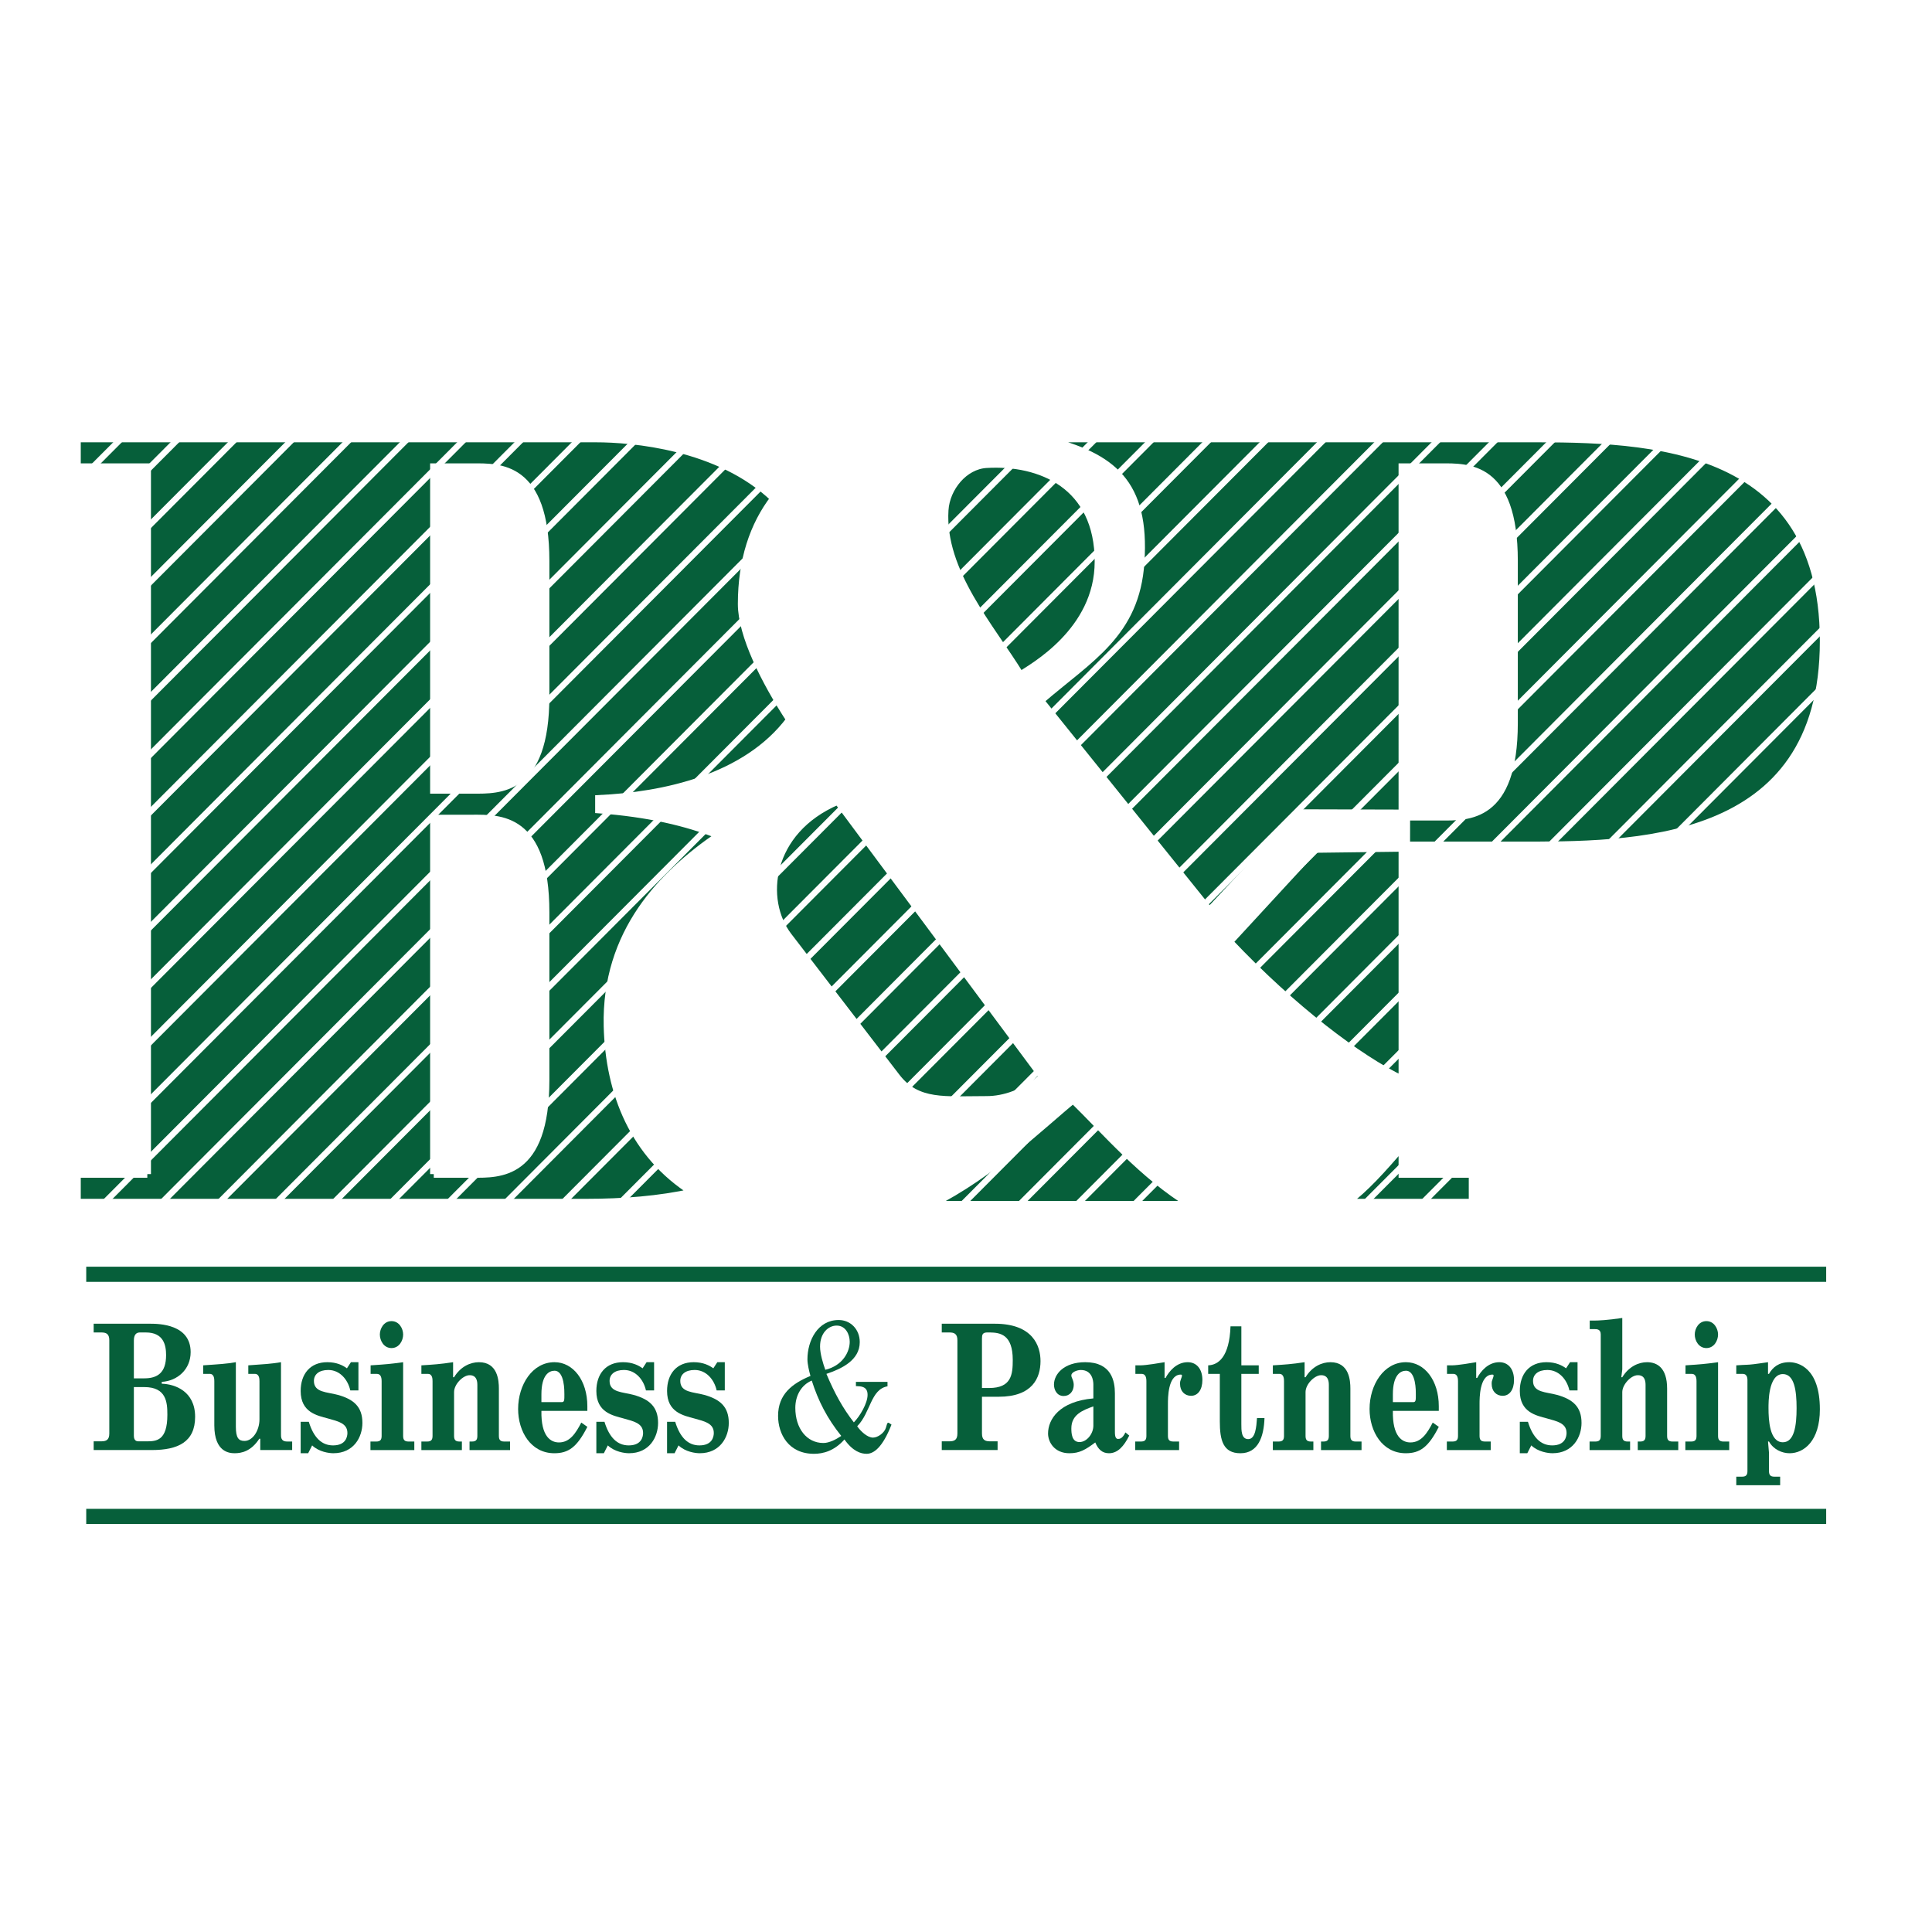 <?xml version="1.0" encoding="utf-8"?>
<!-- Generator: Adobe Illustrator 13.0.0, SVG Export Plug-In . SVG Version: 6.00 Build 14948)  -->
<!DOCTYPE svg PUBLIC "-//W3C//DTD SVG 1.0//EN" "http://www.w3.org/TR/2001/REC-SVG-20010904/DTD/svg10.dtd">
<svg version="1.0" id="Layer_1" xmlns="http://www.w3.org/2000/svg" xmlns:xlink="http://www.w3.org/1999/xlink" x="0px" y="0px"
	 width="192.756px" height="192.756px" viewBox="0 0 192.756 192.756" enable-background="new 0 0 192.756 192.756"
	 xml:space="preserve">
<g>
	<polygon fill-rule="evenodd" clip-rule="evenodd" fill="#FFFFFF" points="0,0 192.756,0 192.756,192.756 0,192.756 0,0 	"/>
	
		<path fill-rule="evenodd" clip-rule="evenodd" fill="#065F3A" stroke="#FFFFFF" stroke-width="0.73" stroke-miterlimit="2.613" d="
		M104.028,107.438c-1.799,1.633-3.881,2.285-5.584,2.285c-4.164,0-6.929,0.422-8.999-2.275l-10.787-14.05
		c-2.757-3.591-2.053-10.5,4.922-13.475L104.028,107.438L104.028,107.438z M101.801,67.355c-2.896-4.735-7.919-10.306-7.536-16.459
		c0.139-2.237,1.941-4.438,4.141-4.57c5.385-0.324,11.175,2.084,11.175,9.706C109.58,62.998,102.936,66.593,101.801,67.355
		L101.801,67.355z M14.697,117.141H7.693v2.83h50.821c3.617,0,7.257-0.275,10.605-1.023c-5.878-3.709-8.363-9.887-8.523-16.568
		c-0.223-9.332,5.452-15.162,11.142-19.039c-3.18-1.303-7.125-2.201-11.994-2.562V79.69c6.465-0.304,14.675-2.036,19.058-7.887
		c-2.52-3.87-4.821-8.441-4.821-11.545c0-4.36,1.18-7.854,3.229-10.534c-5.452-5.237-14.167-5.96-17.75-5.96H7.693v2.831h7.003
		V117.141L14.697,117.141z M43.278,78.819V46.594h3.88c2.65,0,7.288-0.218,7.288,9.363v13.5c0,9.58-4.637,9.363-7.288,9.363H43.278
		L43.278,78.819z M43.278,117.141V81.649h3.88c2.65,0,7.288-0.218,7.288,9.363v16.765c0,9.582-4.637,9.363-7.288,9.363H43.278
		L43.278,117.141z M134.354,119.971h12.551v-2.83h-7.004v-2.777C137.907,116.693,136.2,118.594,134.354,119.971L134.354,119.971z
		 M139.901,107.701V84.608l-8.722,0.109l-8.522,9.249C128.968,100.645,135.583,105.635,139.901,107.701L139.901,107.701z
		 M140.317,84.331h10.941c11.451,0,30.673,0.306,30.673-20.379c0-20.686-19.223-20.188-30.673-20.188h-46.941v0.103
		c6.717,1.67,10.018,4.341,9.498,12.22c-0.473,7.166-5.071,9.555-10.011,13.816l16.861,20.96l9.107-9.754l10.128,0.028V46.594h3.881
		c2.649,0,7.287-0.217,7.287,9.363v16.18c0,9.58-4.638,9.362-7.287,9.362h-3.459L140.317,84.331L140.317,84.331z M118.793,120.184
		H92.89c6.07-3.016,11.313-8.141,14.175-10.461C110.219,112.803,114.063,117.316,118.793,120.184L118.793,120.184z"/>
	<path fill-rule="evenodd" clip-rule="evenodd" fill="#065F3A" d="M9.345,132.068v0.871h0.748c0.493,0,0.812,0.131,0.812,0.779
		v9.305c0,0.648-0.318,0.779-0.812,0.779H9.345v0.869h5.809c2.594,0,4.313-0.797,4.313-3.316c0-2.559-2.021-3.264-3.327-3.301
		v-0.184c1.56-0.094,2.881-1.242,2.881-2.967c0-2.781-3.136-2.836-4.059-2.836H9.345L9.345,132.068z M13.356,137.518v-3.781
		c0-0.74,0.397-0.797,0.621-0.797h0.573c1.783,0,2.021,1.279,2.021,2.262c0,1.762-0.86,2.316-2.181,2.316H13.356L13.356,137.518z
		 M13.356,138.389h1.034c2.212,0,2.308,1.52,2.308,2.762c0,2.559-1.066,2.652-2.053,2.652h-0.828c-0.159,0-0.461-0.039-0.461-0.557
		V138.389L13.356,138.389z"/>
	<path fill-rule="evenodd" clip-rule="evenodd" fill="#065F3A" d="M28.036,135.906c-0.971,0.166-1.687,0.203-3.263,0.314v0.852
		h0.652c0.446,0,0.462,0.502,0.462,0.725v3.818c0,1.074-0.653,2.148-1.496,2.148c-0.589,0-0.86-0.314-0.86-1.426v-6.432
		c-0.923,0.166-1.655,0.203-3.262,0.314v0.852h0.652c0.446,0,0.461,0.502,0.461,0.725v4.41c0,2.709,1.544,2.783,2.037,2.783
		c0.637,0,1.624-0.166,2.451-1.447h0.096v1.129h3.183v-0.852h-0.51c-0.637,0-0.604-0.482-0.604-0.742V135.906L28.036,135.906z"/>
	<path fill-rule="evenodd" clip-rule="evenodd" fill="#065F3A" d="M35.012,135.906l-0.398,0.611
		c-0.382-0.279-1.003-0.611-1.958-0.611c-1.719,0-2.658,1.186-2.658,2.873c0,2.131,1.623,2.445,2.721,2.742
		c0.971,0.277,1.942,0.463,1.942,1.445c0,0.316-0.111,1.242-1.432,1.242c-1.146,0-1.942-0.797-2.419-2.354h-0.812v3.135h0.748
		l0.397-0.781c0.685,0.652,1.687,0.781,2.117,0.781c2.038,0,2.897-1.615,2.897-3.023c0-1.594-0.844-2.354-2.451-2.799
		c-1.082-0.297-2.387-0.223-2.387-1.391c0-0.648,0.509-1.094,1.433-1.094c1.162,0,1.958,0.965,2.196,2.039h0.812v-2.816H35.012
		L35.012,135.906z"/>
	<path fill-rule="evenodd" clip-rule="evenodd" fill="#065F3A" d="M36.976,136.221v0.852h0.621c0.334,0,0.478,0.26,0.478,0.725
		v5.467c0,0.408-0.159,0.557-0.541,0.557H36.96v0.852h4.376v-0.852h-0.573c-0.382,0-0.542-0.148-0.542-0.557v-7.357
		c-1.082,0.129-0.859,0.129-1.528,0.184C38.36,136.127,37.835,136.164,36.976,136.221L36.976,136.221z M40.222,133.145
		c0-0.594-0.398-1.336-1.162-1.336c-0.764,0-1.162,0.742-1.162,1.336c0,0.611,0.398,1.352,1.162,1.352
		C39.824,134.496,40.222,133.756,40.222,133.145L40.222,133.145z"/>
	<path fill-rule="evenodd" clip-rule="evenodd" fill="#065F3A" d="M42.042,136.221v0.852h0.652c0.446,0,0.461,0.502,0.461,0.725
		v5.467c0,0.408-0.159,0.557-0.541,0.557h-0.573v0.852h4.042v-0.852h-0.239c-0.382,0-0.541-0.148-0.541-0.557v-4.375
		c0-0.797,0.907-1.686,1.543-1.686c0.191,0,0.78,0,0.78,0.963v5.098c0,0.408-0.159,0.557-0.541,0.557h-0.239v0.852h4.042v-0.852
		h-0.573c-0.382,0-0.541-0.148-0.541-0.557v-4.727c0-0.797-0.112-2.631-1.99-2.631c-0.843,0-1.83,0.426-2.482,1.5h-0.096v-1.5
		C43.889,136.109,43.204,136.146,42.042,136.221L42.042,136.221z"/>
	<path fill-rule="evenodd" clip-rule="evenodd" fill="#065F3A" d="M57.996,141.93c-0.541,1.037-1.13,1.982-2.228,1.982
		c-0.812,0-1.799-0.574-1.751-3.15H58.6v-0.463c0-2.576-1.417-4.393-3.278-4.393c-2.212,0-3.629,2.26-3.629,4.67
		c0,2.225,1.257,4.414,3.613,4.414c1.4,0,2.26-0.596,3.294-2.635L57.996,141.93L57.996,141.93z M54.017,139.891v-0.779
		c0-1.982,0.796-2.354,1.305-2.354c1.019,0,0.986,2.076,0.986,2.336c0,0.557,0.016,0.797-0.254,0.797H54.017L54.017,139.891z"/>
	<path fill-rule="evenodd" clip-rule="evenodd" fill="#065F3A" d="M64.511,135.906l-0.398,0.611
		c-0.382-0.279-1.003-0.611-1.958-0.611c-1.718,0-2.657,1.186-2.657,2.873c0,2.131,1.623,2.445,2.721,2.742
		c0.971,0.277,1.942,0.463,1.942,1.445c0,0.316-0.111,1.242-1.433,1.242c-1.146,0-1.942-0.797-2.419-2.354h-0.811v3.135h0.748
		l0.397-0.781c0.685,0.652,1.687,0.781,2.117,0.781c2.038,0,2.896-1.615,2.896-3.023c0-1.594-0.843-2.354-2.451-2.799
		c-1.083-0.297-2.387-0.223-2.387-1.391c0-0.648,0.509-1.094,1.433-1.094c1.162,0,1.958,0.965,2.196,2.039h0.812v-2.816H64.511
		L64.511,135.906z"/>
	<path fill-rule="evenodd" clip-rule="evenodd" fill="#065F3A" d="M71.567,135.906l-0.398,0.611
		c-0.382-0.279-1.003-0.611-1.958-0.611c-1.719,0-2.658,1.186-2.658,2.873c0,2.131,1.623,2.445,2.721,2.742
		c0.971,0.277,1.942,0.463,1.942,1.445c0,0.316-0.111,1.242-1.432,1.242c-1.146,0-1.942-0.797-2.419-2.354h-0.812v3.135h0.748
		l0.397-0.781c0.685,0.652,1.687,0.781,2.117,0.781c2.037,0,2.896-1.615,2.896-3.023c0-1.594-0.844-2.354-2.451-2.799
		c-1.083-0.297-2.388-0.223-2.388-1.391c0-0.648,0.509-1.094,1.433-1.094c1.162,0,1.958,0.965,2.196,2.039h0.812v-2.816H71.567
		L71.567,135.906z"/>
	<path fill-rule="evenodd" clip-rule="evenodd" fill="#065F3A" d="M85.397,138.297h0.111c0.923,0,1.05,0.445,1.05,0.871
		c0,0.834-0.764,2.131-1.369,2.742c-1.098-1.408-1.925-2.91-2.737-4.838c1.496-0.5,3.326-1.352,3.326-3.17
		c0-1.277-0.923-2.205-2.101-2.205c-2.085,0-3.119,2.039-3.119,3.93c0,0.482,0.175,1.205,0.302,1.65
		c-1.831,0.76-3.231,1.834-3.231,3.984c0,1.799,1.035,3.785,3.581,3.785c0.907,0,2.021-0.279,3.04-1.43
		c0.844,1.189,1.64,1.43,2.212,1.43c0.716,0,1.592-0.633,2.483-2.914l-0.286-0.186c-0.159,0-0.144,0.094-0.271,0.502
		c-0.159,0.518-0.812,0.982-1.289,0.982c-0.573,0-1.241-0.65-1.576-1.131c1.353-1.373,1.337-3.689,3.024-3.986v-0.443h-3.151
		V138.297L85.397,138.297z M82.342,136.666c-0.223-0.613-0.525-1.596-0.525-2.318c0-1.371,0.844-2.094,1.655-2.094
		c0.907,0,1.305,0.891,1.305,1.613C84.777,134.867,84.092,136.238,82.342,136.666L82.342,136.666z M80.989,137.74
		c0.636,2.002,1.528,3.764,2.944,5.523c-0.525,0.354-1.21,0.705-1.783,0.705c-1.671,0-2.801-1.465-2.801-3.504
		C79.35,139.205,79.97,138.166,80.989,137.74L80.989,137.74z"/>
	<path fill-rule="evenodd" clip-rule="evenodd" fill="#065F3A" d="M97.971,139.354h1.671c3.358,0,4.17-1.873,4.17-3.559
		c0-1.502-0.747-3.727-4.567-3.727H93.96v0.871h0.748c0.493,0,0.812,0.131,0.812,0.779v9.305c0,0.648-0.318,0.779-0.812,0.779H93.96
		v0.869h5.57v-0.869h-0.747c-0.494,0-0.812-0.131-0.812-0.779V139.354L97.971,139.354z M97.971,138.482v-4.932
		c0-0.371,0.048-0.592,0.494-0.611c0.095,0,0.207,0,0.302,0c1.003,0.02,2.276,0.186,2.276,2.744c0,1.445-0.128,2.799-2.355,2.799
		H97.971L97.971,138.482z"/>
	<path fill-rule="evenodd" clip-rule="evenodd" fill="#065F3A" d="M112.285,142.912c-0.318,0.668-0.621,0.648-0.748,0.648
		c-0.318,0-0.303-0.5-0.303-0.908v-3.633c0-1.223-0.334-3.113-2.96-3.113c-2.117,0-3.119,1.186-3.119,2.242
		c0,0.463,0.254,1.131,0.97,1.131c0.605,0,1.003-0.482,1.003-1.113c0-0.24-0.079-0.463-0.143-0.611
		c-0.048-0.111-0.096-0.203-0.096-0.334c0-0.332,0.604-0.537,0.938-0.537c1.146,0,1.258,1.076,1.258,1.445v1.391
		c-3.406,0.297-4.52,2.096-4.52,3.504c0,0.852,0.636,1.967,2.132,1.967c1.019,0,1.607-0.355,2.579-1.078
		c0.286,0.688,0.699,1.078,1.368,1.078c0.875,0,1.496-0.707,2.021-1.764L112.285,142.912L112.285,142.912z M109.086,142.227
		c0,0.834-0.669,1.648-1.385,1.648c-0.78,0-0.812-0.889-0.812-1.371c0-1.334,1.082-1.797,2.196-2.188V142.227L109.086,142.227z"/>
	<path fill-rule="evenodd" clip-rule="evenodd" fill="#065F3A" d="M113.898,137.072c0.334,0,0.478,0.26,0.478,0.725v5.467
		c0,0.408-0.159,0.557-0.542,0.557h-0.572v0.852h4.377v-0.852h-0.573c-0.382,0-0.541-0.148-0.541-0.557v-3.188
		c0-0.611,0-2.818,1.193-2.93c0.032,0,0.08,0,0.111,0c0.063,0,0.096,0.02,0.096,0.111c0,0.074-0.032,0.131-0.08,0.279
		c-0.095,0.26-0.111,0.295-0.111,0.537c0,0.723,0.462,1.186,1.099,1.186c0.684,0,1.13-0.611,1.13-1.574
		c0-1.113-0.589-1.779-1.464-1.779c-1.114,0-1.862,0.908-2.213,1.574h-0.096v-1.574c-0.413,0.074-1.862,0.314-2.402,0.314h-0.51
		v0.852H113.898L113.898,137.072z"/>
	<path fill-rule="evenodd" clip-rule="evenodd" fill="#065F3A" d="M123.851,136.221v-3.893h-1.082
		c-0.111,3.076-1.226,3.855-2.228,3.893v0.852h1.161v4.746c0,1.854,0.318,3.172,2.054,3.172c1.782,0,2.34-1.67,2.403-3.506h-0.748
		c-0.063,0.854-0.144,2.096-0.876,2.096c-0.7,0-0.685-0.891-0.685-1.502v-5.006h1.735v-0.852H123.851L123.851,136.221z"/>
	<path fill-rule="evenodd" clip-rule="evenodd" fill="#065F3A" d="M126.992,136.221v0.852h0.652c0.446,0,0.462,0.502,0.462,0.725
		v5.467c0,0.408-0.159,0.557-0.541,0.557h-0.573v0.852h4.043v-0.852h-0.239c-0.382,0-0.541-0.148-0.541-0.557v-4.375
		c0-0.797,0.907-1.686,1.544-1.686c0.19,0,0.78,0,0.78,0.963v5.098c0,0.408-0.159,0.557-0.542,0.557h-0.238v0.852h4.042v-0.852
		h-0.572c-0.382,0-0.541-0.148-0.541-0.557v-4.727c0-0.797-0.112-2.631-1.989-2.631c-0.844,0-1.831,0.426-2.483,1.5h-0.096v-1.5
		C128.839,136.109,128.154,136.146,126.992,136.221L126.992,136.221z"/>
	<path fill-rule="evenodd" clip-rule="evenodd" fill="#065F3A" d="M142.945,141.93c-0.541,1.037-1.13,1.982-2.228,1.982
		c-0.812,0-1.799-0.574-1.751-3.15h4.583v-0.463c0-2.576-1.416-4.393-3.278-4.393c-2.212,0-3.629,2.26-3.629,4.67
		c0,2.225,1.258,4.414,3.613,4.414c1.4,0,2.26-0.596,3.294-2.635L142.945,141.93L142.945,141.93z M138.967,139.891v-0.779
		c0-1.982,0.796-2.354,1.305-2.354c1.019,0,0.986,2.076,0.986,2.336c0,0.557,0.017,0.797-0.254,0.797H138.967L138.967,139.891z"/>
	<path fill-rule="evenodd" clip-rule="evenodd" fill="#065F3A" d="M144.988,137.072c0.334,0,0.478,0.26,0.478,0.725v5.467
		c0,0.408-0.159,0.557-0.541,0.557h-0.573v0.852h4.377v-0.852h-0.573c-0.382,0-0.541-0.148-0.541-0.557v-3.188
		c0-0.611,0-2.818,1.193-2.93c0.032,0,0.08,0,0.112,0c0.063,0,0.095,0.02,0.095,0.111c0,0.074-0.031,0.131-0.079,0.279
		c-0.096,0.26-0.111,0.295-0.111,0.537c0,0.723,0.461,1.186,1.098,1.186c0.685,0,1.131-0.611,1.131-1.574
		c0-1.113-0.59-1.779-1.465-1.779c-1.114,0-1.862,0.908-2.212,1.574h-0.096v-1.574c-0.414,0.074-1.862,0.314-2.403,0.314h-0.51
		v0.852H144.988L144.988,137.072z"/>
	<path fill-rule="evenodd" clip-rule="evenodd" fill="#065F3A" d="M156.645,135.906l-0.398,0.611
		c-0.382-0.279-1.002-0.611-1.957-0.611c-1.719,0-2.658,1.186-2.658,2.873c0,2.131,1.623,2.445,2.722,2.742
		c0.971,0.277,1.942,0.463,1.942,1.445c0,0.316-0.112,1.242-1.433,1.242c-1.146,0-1.942-0.797-2.42-2.354h-0.812v3.135h0.748
		l0.398-0.781c0.684,0.652,1.687,0.781,2.116,0.781c2.037,0,2.896-1.615,2.896-3.023c0-1.594-0.844-2.354-2.45-2.799
		c-1.083-0.297-2.388-0.223-2.388-1.391c0-0.648,0.509-1.094,1.433-1.094c1.161,0,1.957,0.965,2.196,2.039h0.812v-2.816H156.645
		L156.645,135.906z"/>
	<path fill-rule="evenodd" clip-rule="evenodd" fill="#065F3A" d="M161.759,137.406l0.096-0.777v-5.135
		c-1.496,0.223-2.419,0.26-2.817,0.26h-0.43v0.852h0.446c0.223,0,0.652-0.018,0.652,0.52v10.139c0,0.408-0.159,0.557-0.541,0.557
		h-0.573v0.852h4.043v-0.852h-0.239c-0.382,0-0.541-0.148-0.541-0.557v-4.375c0-0.74,0.859-1.686,1.544-1.686
		c0.19,0,0.779,0,0.779,0.963v5.098c0,0.408-0.158,0.557-0.541,0.557h-0.238v0.852h4.042v-0.852h-0.572
		c-0.382,0-0.541-0.148-0.541-0.557v-4.727c0-2.094-1.019-2.631-2.006-2.631c-0.827,0-1.814,0.426-2.467,1.5H161.759
		L161.759,137.406z"/>
	<path fill-rule="evenodd" clip-rule="evenodd" fill="#065F3A" d="M168.163,136.221v0.852h0.621c0.334,0,0.478,0.26,0.478,0.725
		v5.467c0,0.408-0.159,0.557-0.542,0.557h-0.572v0.852h4.376v-0.852h-0.572c-0.382,0-0.541-0.148-0.541-0.557v-7.357
		c-1.083,0.129-0.86,0.129-1.528,0.184C169.548,136.127,169.022,136.164,168.163,136.221L168.163,136.221z M171.41,133.145
		c0-0.594-0.398-1.336-1.162-1.336c-0.765,0-1.162,0.742-1.162,1.336c0,0.611,0.397,1.352,1.162,1.352
		C171.012,134.496,171.41,133.756,171.41,133.145L171.41,133.145z"/>
	<path fill-rule="evenodd" clip-rule="evenodd" fill="#065F3A" d="M173.229,136.221v0.852h0.652c0.366,0,0.462,0.316,0.462,0.613
		v9.084c0,0.408-0.159,0.557-0.541,0.557h-0.573v0.854h4.377v-0.854h-0.573c-0.382,0-0.541-0.148-0.541-0.557v-1.816l-0.096-1.133
		h0.096c0.445,0.797,1.305,1.17,2.053,1.17c1.449,0,3.024-1.244,3.024-4.377c0-4.207-2.212-4.707-3.056-4.707
		c-1.051,0-1.655,0.518-2.021,1.166h-0.096v-1.166c-0.795,0.109-1.098,0.166-1.464,0.203
		C174.296,136.184,174.296,136.146,173.229,136.221L173.229,136.221z M177.877,137.092c1.146,0,1.369,1.65,1.369,3.393
		s-0.224,3.41-1.369,3.41c-1.321,0-1.433-2.205-1.433-3.41C176.444,139.965,176.412,137.092,177.877,137.092L177.877,137.092z"/>
	
		<polygon fill-rule="evenodd" clip-rule="evenodd" fill="#065F3A" stroke="#FFFFFF" stroke-width="0.73" stroke-miterlimit="2.613" points="
		8.238,126.014 182.563,126.014 182.563,128.256 8.238,128.256 8.238,126.014 	"/>
	
		<polygon fill-rule="evenodd" clip-rule="evenodd" fill="#065F3A" stroke="#FFFFFF" stroke-width="0.73" stroke-miterlimit="2.613" points="
		8.238,150.172 182.563,150.172 182.563,152.412 8.238,152.412 8.238,150.172 	"/>
	<path fill="none" stroke="#FFFFFF" stroke-width="0.608" stroke-miterlimit="2.613" d="M2.834,121.865l81.289-81.522
		 M80.855,123.914l83.331-83.571 M98.012,123.914l83.331-83.571 M2.834,110.395l69.851-70.051 M2.834,81.719l41.257-41.376
		 M69.418,123.914l83.331-83.571 M138.044,123.914l51.877-52.027 M12.23,123.914l83.331-83.571 M103.73,123.914l83.332-83.571
		 M120.887,123.914l69.034-69.233 M2.834,64.513l24.101-24.17 M6.511,123.914l83.332-83.571 M86.574,123.914l83.331-83.571
		 M2.834,98.924l58.414-58.581 M23.667,123.914l83.332-83.571 M2.834,75.984l35.539-35.641 M2.834,58.778l18.382-18.435
		 M29.386,123.914l83.332-83.571 M52.262,123.914l83.331-83.571 M126.606,123.914l63.314-63.498 M143.763,123.914l46.158-46.292
		 M2.834,70.249l29.82-29.905 M92.293,123.914l83.331-83.571 M109.449,123.914l80.472-80.704 M2.834,104.66l64.133-64.317
		 M2.834,116.131l75.57-75.788 M75.137,123.914l83.331-83.571 M2.834,87.455l46.976-47.111 M2.834,93.189l52.695-52.846
		 M40.824,123.914l83.332-83.571 M2.834,53.042l12.663-12.699 M35.105,123.914l83.332-83.571 M46.542,123.914l83.332-83.571
		 M63.699,123.914l83.331-83.571 M17.949,123.914l83.332-83.571 M57.98,123.914l83.332-83.571 M115.168,123.914l74.753-74.968
		 M132.324,123.914l57.597-57.762"/>
</g>
</svg>
